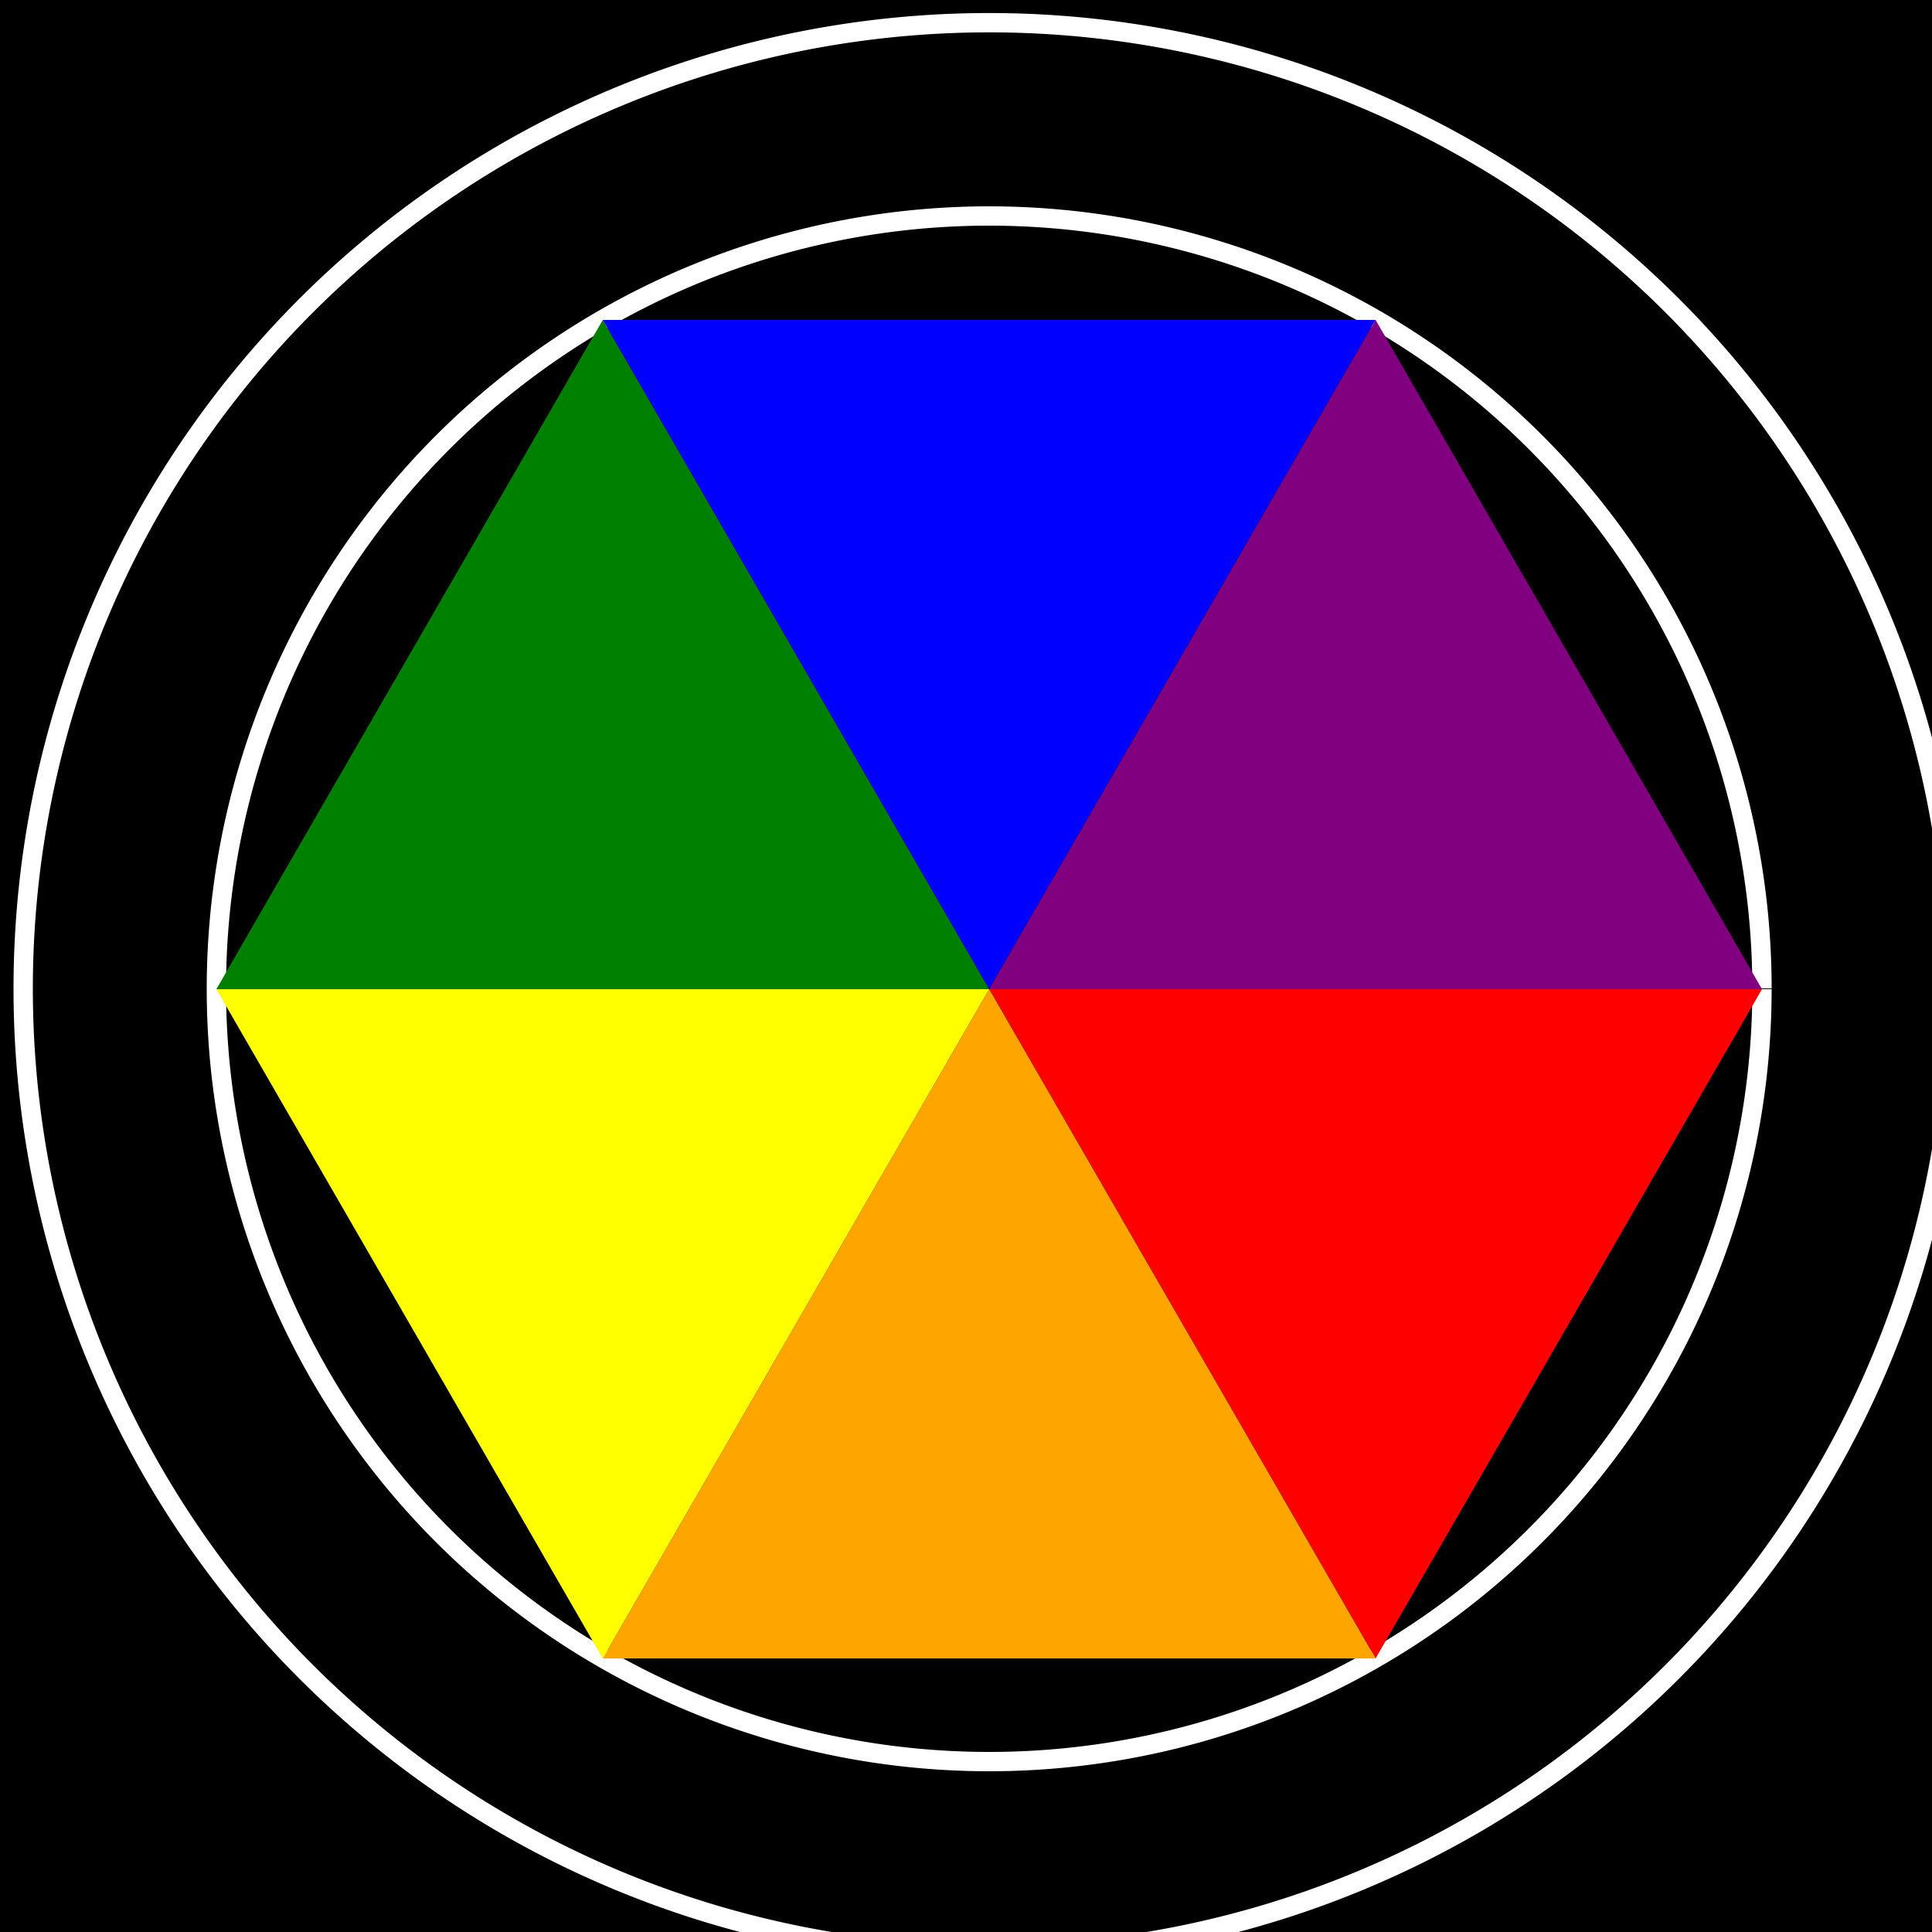 <!--

Generated by DrawGPT.
Free, open source, AI generated images in SVG, PNG, and HTML Canvas format.
https://drawgpt.ai

Created: 2023-12-24T23:58:22.343Z
Link: https://drawgpt.ai/prompt/142583/

-->
<svg xmlns="http://www.w3.org/2000/svg" xmlns:xlink="http://www.w3.org/1999/xlink" width="500" height="500"><defs/><g><rect fill="black" stroke="none" x="0" y="0" width="512" height="512"/><path fill="none" stroke="white" paint-order="fill stroke markers" d=" M 506 256 A 250 250 0 1 1 506 255.75" stroke-miterlimit="10" stroke-width="5" stroke-dasharray=""/><path fill="none" stroke="white" paint-order="fill stroke markers" d=" M 456 256 A 200 200 0 1 1 456 255.8" stroke-miterlimit="10" stroke-width="5" stroke-dasharray=""/><path fill="red" stroke="none" paint-order="stroke fill markers" d=" M 256 256 L 456 256 L 356 429.205 Z"/><path fill="orange" stroke="none" paint-order="stroke fill markers" d=" M 256 256 L 356 429.205 L 156 429.205 Z"/><path fill="yellow" stroke="none" paint-order="stroke fill markers" d=" M 256 256 L 156 429.205 L 56 256 Z"/><path fill="green" stroke="none" paint-order="stroke fill markers" d=" M 256 256 L 56 256 L 156 82.795 Z"/><path fill="blue" stroke="none" paint-order="stroke fill markers" d=" M 256 256 L 156 82.795 L 356 82.795 Z"/><path fill="purple" stroke="none" paint-order="stroke fill markers" d=" M 256 256 L 356 82.795 L 456 256 Z"/></g></svg>
